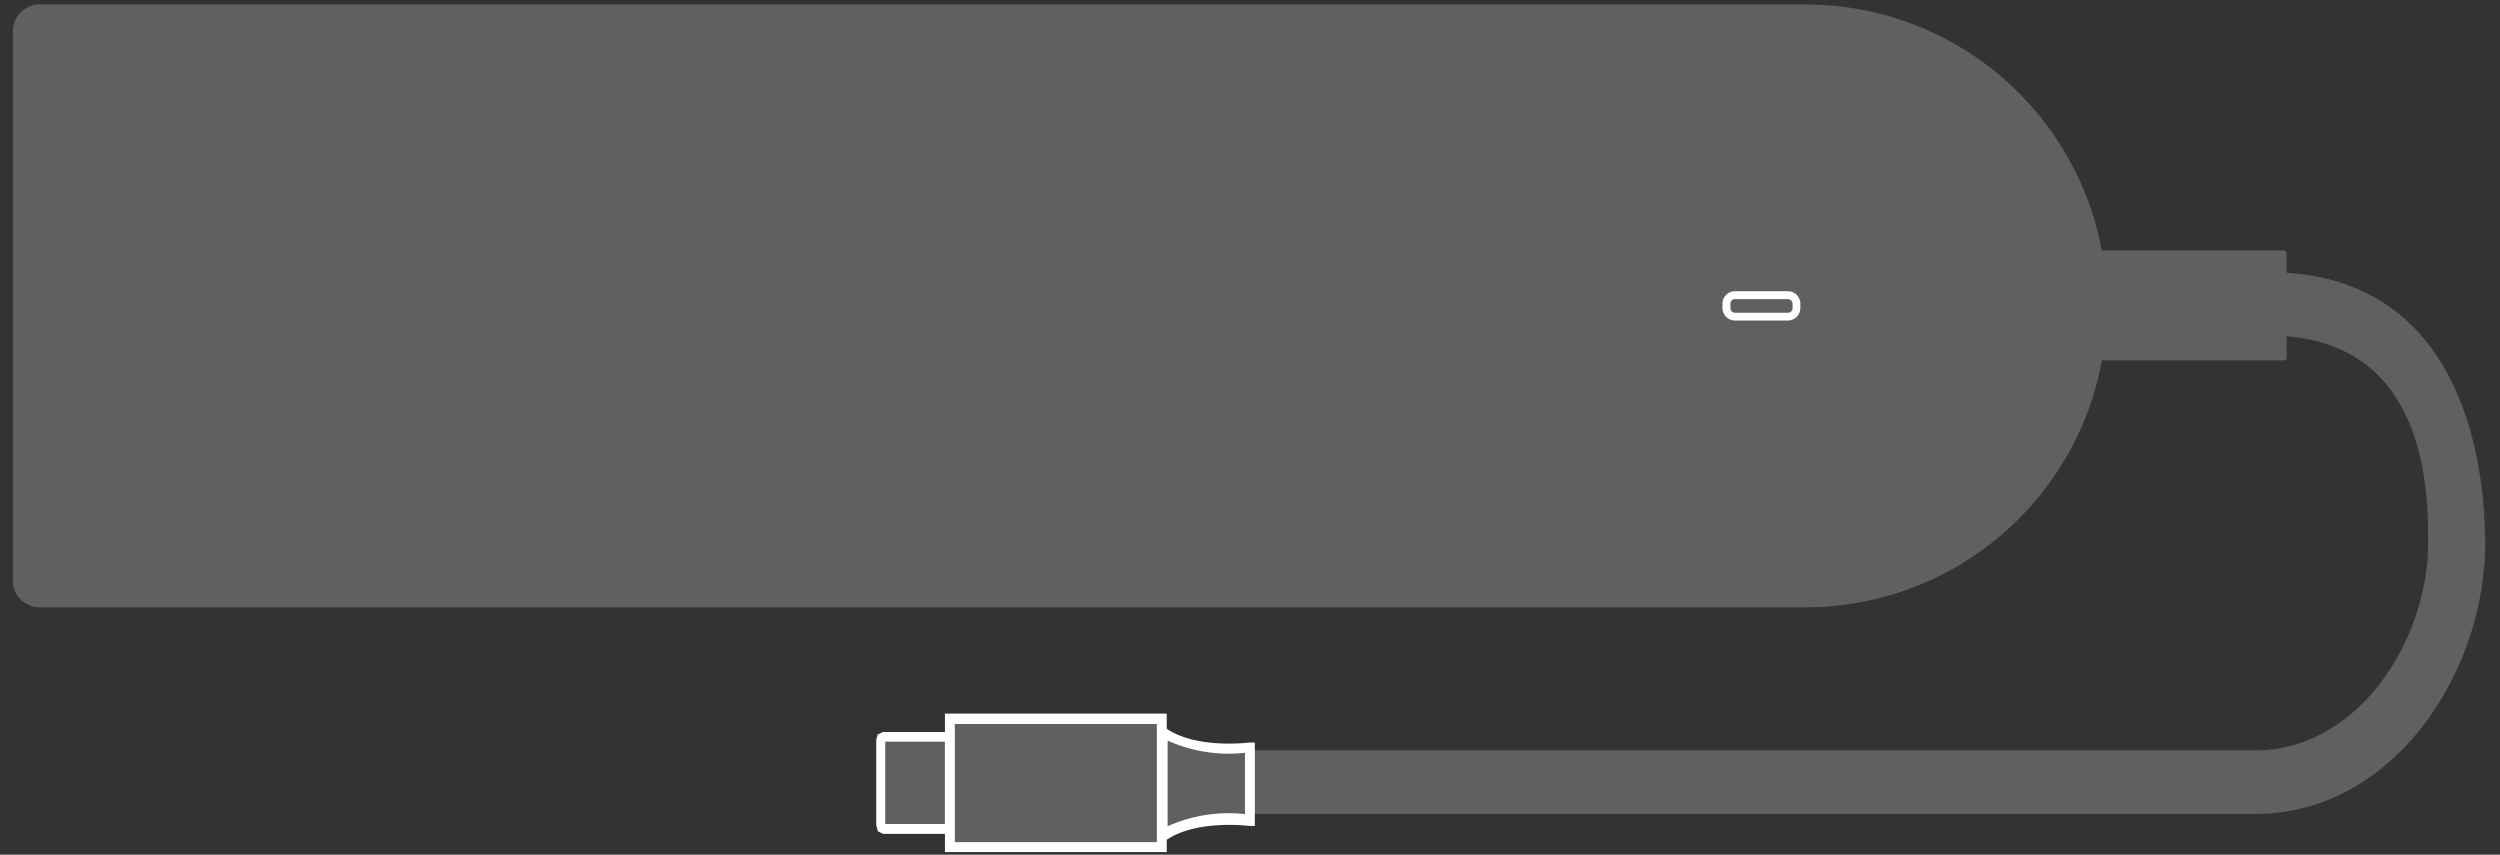 <svg id="Слой_1" data-name="Слой 1" xmlns="http://www.w3.org/2000/svg" viewBox="0 0 141.57 48.4"><rect x="0" y="0" width="141.57" height="48.4" fill="#333333" stroke="none"/><defs><style>.cls-1{fill:#606060}.cls-2{fill:#fff}</style></defs><path class="cls-1" d="M2.24.25h100a17.07 17.07 0 0 1 17.07 17.07 17.07 17.07 0 0 1-17.07 17.07h-100a1.51 1.51 0 0 1-1.51-1.5V1.76A1.51 1.51 0 0 1 2.24.25z"/><path class="cls-1" d="M129.5 15.45h-.79a10.72 10.72 0 0 1 .15 1.79 10.84 10.84 0 0 1-.15 1.8h.73c8.1.62 8.06 9.05 8.06 11.7 0 5.56-4 11.75-9.77 11.75H70.65v3.6h57.08c7.75 0 13-7.94 13-15.35-.05-6.8-2.51-14.74-11.23-15.29zM53.79 41.73v5.21h-3.77l-.13-.07-.04-.16v-4.76l.04-.16.13-.06h3.77z"/><path class="cls-2" d="M54.07 47.22H50l-.29-.15-.09-.36v-4.83l.08-.28.29-.15h4.12zm-3.94-.56h3.38V42h-3.38z"/><path class="cls-1" d="M53.79 40.69h12v7.28h-12z"/><path class="cls-2" d="M66.07 48.25H53.51v-7.84h12.56zm-12-.56h11.44V41H54.07z"/><path class="cls-1" d="M70.78 42.33v4.08s-3.12-.43-4.94.87v-5.84c1.82 1.3 4.94.89 4.94.89z"/><path class="cls-2" d="M65.56 47.82V40.9l.44.32c1.71 1.22 4.71.83 4.74.83h.32v4.72h-.32s-3-.39-4.74.83zm.56-5.88v4.85a8.46 8.46 0 0 1 4.38-.69v-3.47a8.46 8.46 0 0 1-4.38-.69zM101.25 18.15h-3a.71.71 0 0 1-.71-.7v-.25a.71.71 0 0 1 .71-.71h3a.71.71 0 0 1 .7.71v.25a.71.71 0 0 1-.7.7zm-3-1.21a.25.25 0 0 0-.26.26v.25a.26.26 0 0 0 .26.26h3a.26.26 0 0 0 .26-.26v-.25a.26.26 0 0 0-.26-.26z"/><rect class="cls-1" x="118.43" y="14.18" width="11.06" height="6.23" rx=".15" ry=".15"/></svg>